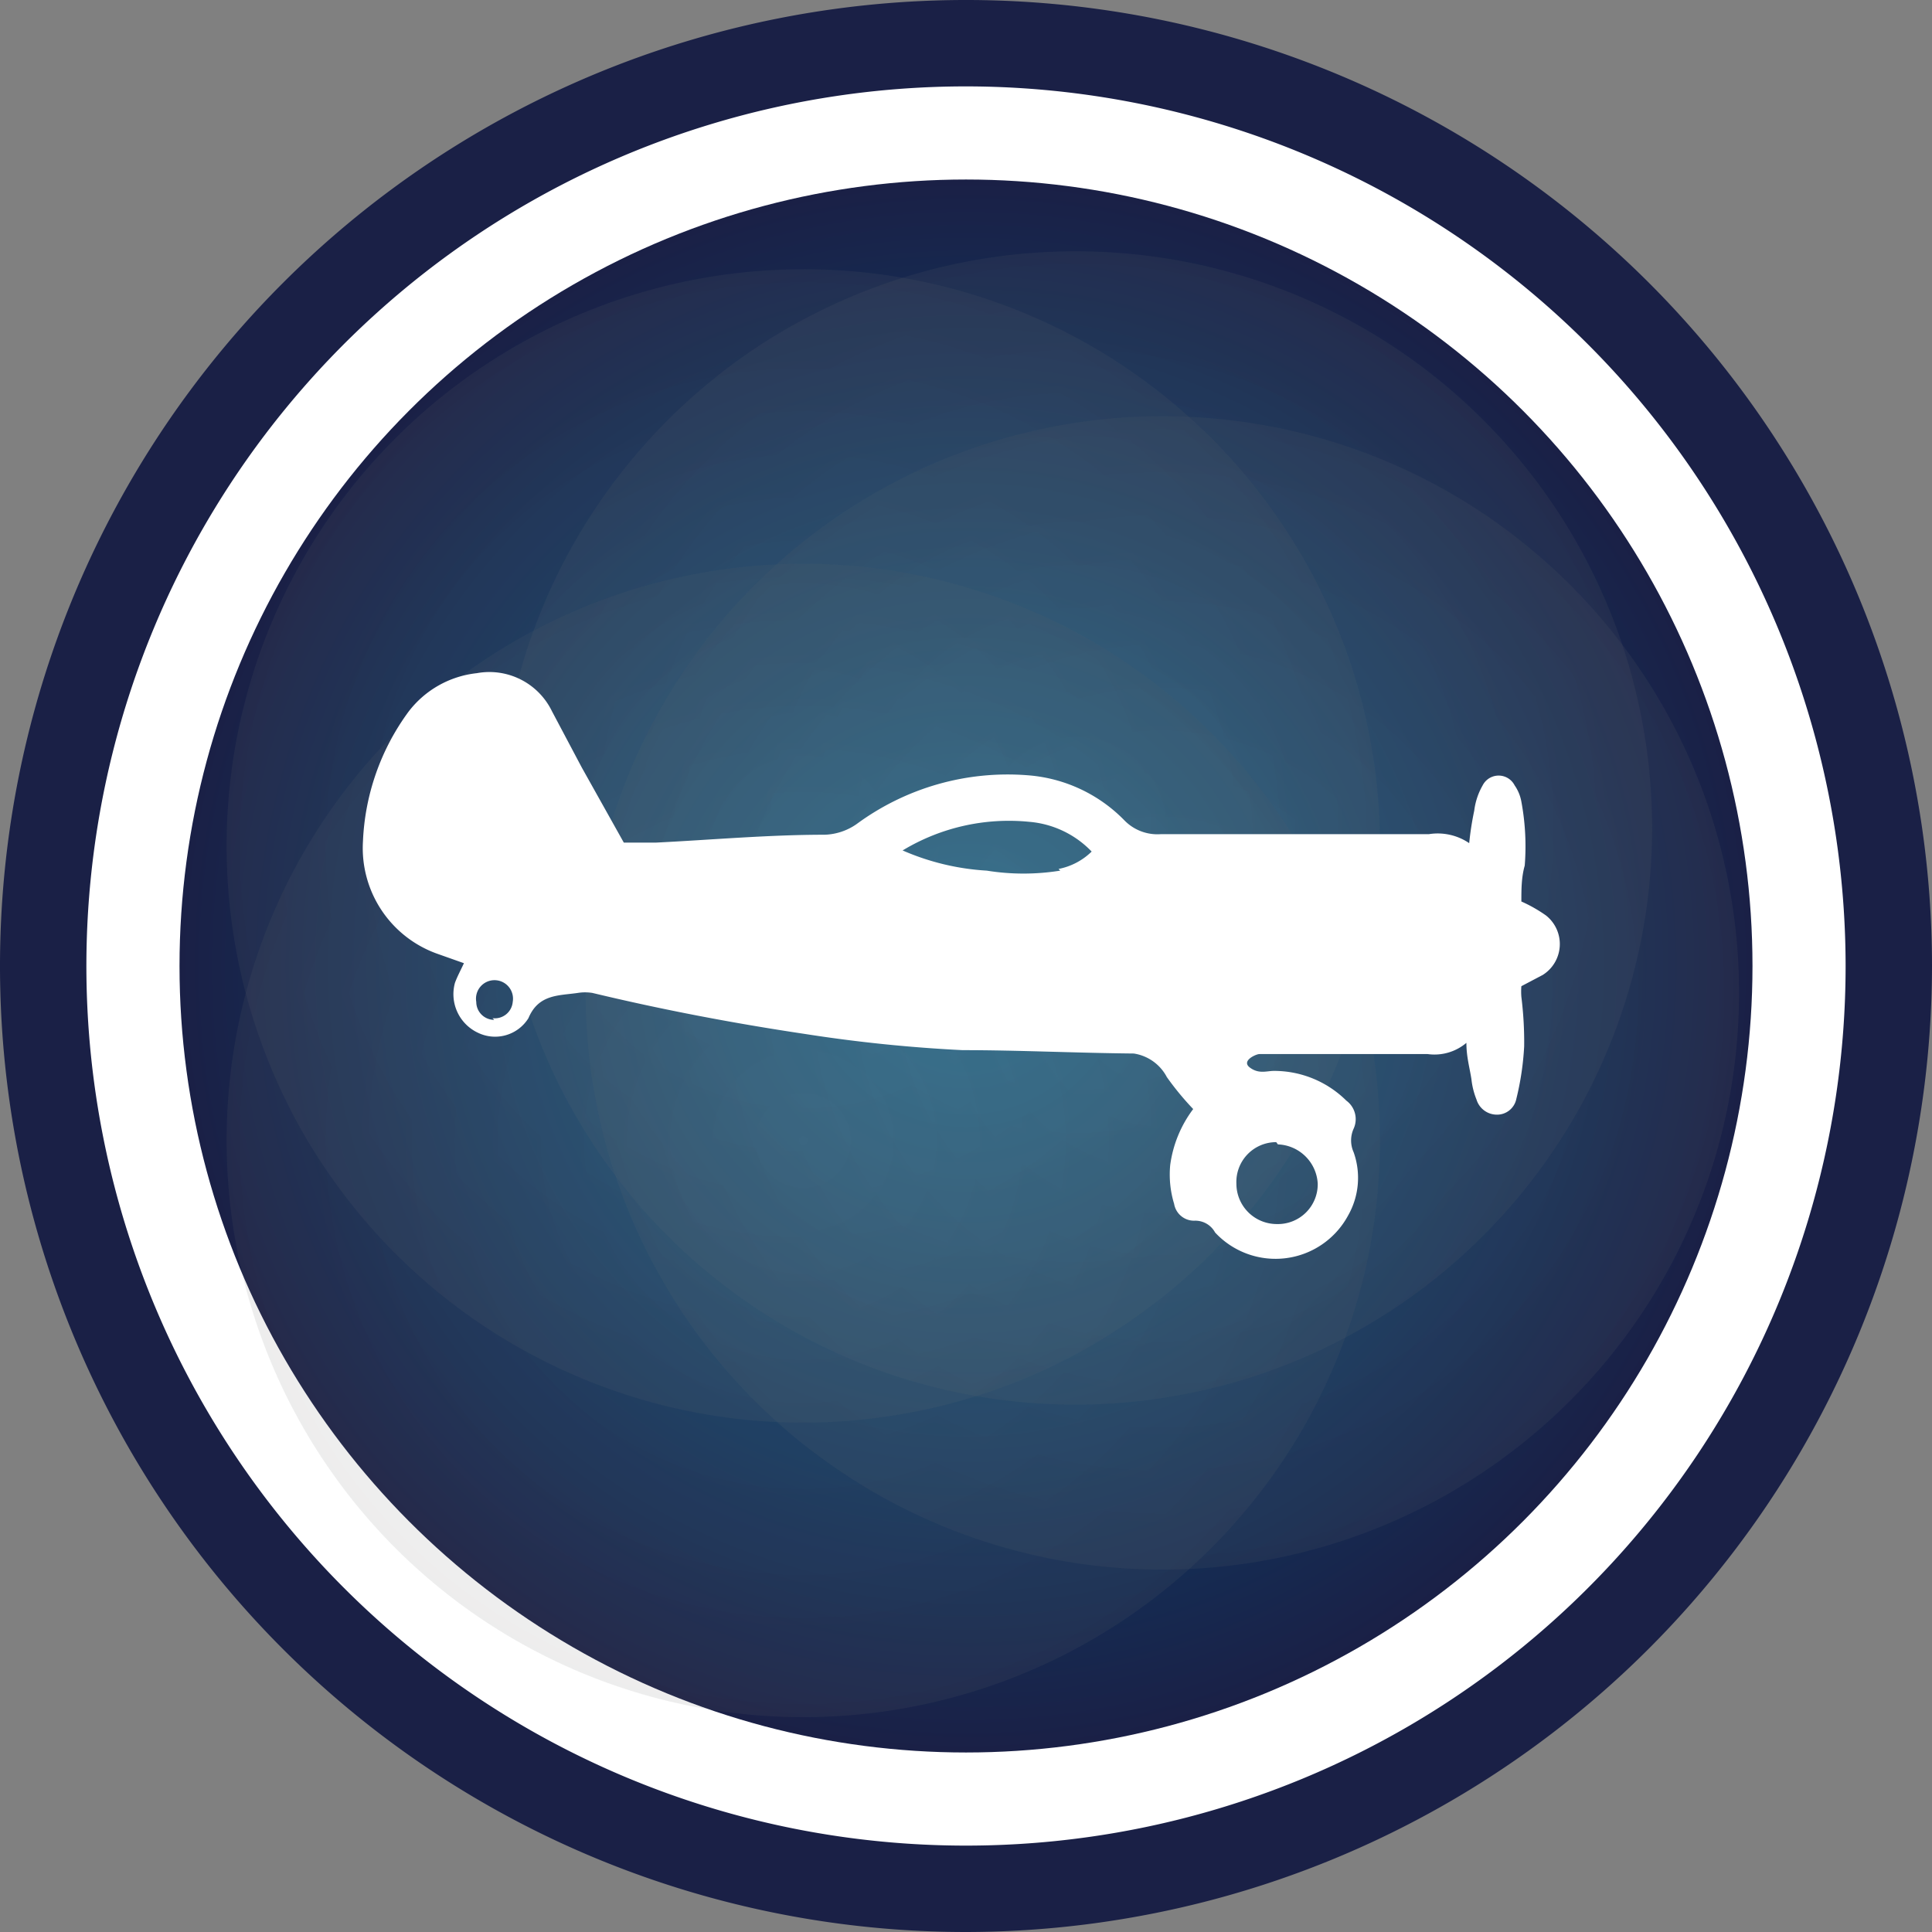 <svg xmlns="http://www.w3.org/2000/svg" xmlns:xlink="http://www.w3.org/1999/xlink" viewBox="0 0 34.44 34.44"><rect x="0" y="0" width="34.44" height="34.44" fill="#808080" stroke="none"/><defs><style>.cls-1{isolation:isolate;}.cls-2{fill:#fff;}.cls-3{fill:#1a2046;}.cls-4{fill:url(#radial-gradient);}.cls-5{opacity:0.6;}.cls-6,.cls-7,.cls-8,.cls-9{opacity:0.2;mix-blend-mode:lighten;}.cls-6{fill:url(#radial-gradient-2);}.cls-7{fill:url(#radial-gradient-3);}.cls-8{fill:url(#radial-gradient-4);}.cls-9{fill:url(#radial-gradient-5);}</style><radialGradient id="radial-gradient" cx="17.22" cy="17.22" r="14.02" gradientUnits="userSpaceOnUse"><stop offset="0" stop-color="#005d88"/><stop offset="1" stop-color="#1a2046"/></radialGradient><radialGradient id="radial-gradient-2" cx="19.18" cy="14.75" r="10.28" gradientUnits="userSpaceOnUse"><stop offset="0" stop-color="#b2b2b2"/><stop offset="1" stop-color="#706f6f"/></radialGradient><radialGradient id="radial-gradient-3" cx="14.32" cy="15.08" r="10.28" xlink:href="#radial-gradient-2"/><radialGradient id="radial-gradient-4" cx="20.69" cy="17.7" r="10.28" xlink:href="#radial-gradient-2"/><radialGradient id="radial-gradient-5" cx="14.32" cy="20.33" r="10.28" xlink:href="#radial-gradient-2"/></defs><g class="cls-1"><g id="Layer_2" data-name="Layer 2"><g id="Layer_1-2" data-name="Layer 1"><circle class="cls-2" cx="17.22" cy="17.22" r="16.45"/><path class="cls-3" d="M17.22,34.44A17.22,17.22,0,1,1,34.44,17.22,17.24,17.24,0,0,1,17.22,34.44Zm0-32.9A15.68,15.68,0,1,0,32.9,17.22,15.69,15.69,0,0,0,17.22,1.54Z"/><circle class="cls-4" cx="17.22" cy="17.22" r="14.02"/><g class="cls-5"><path class="cls-6" d="M29.45,14.75A10.28,10.28,0,1,1,19.18,4.48,10.27,10.27,0,0,1,29.45,14.75Z"/><path class="cls-7" d="M24.6,15.08A10.28,10.28,0,1,1,14.32,4.8,10.27,10.27,0,0,1,24.6,15.08Z"/><path class="cls-8" d="M31,17.7A10.28,10.28,0,1,1,20.69,7.42,10.27,10.27,0,0,1,31,17.7Z"/><path class="cls-9" d="M24.6,20.32A10.28,10.28,0,1,1,14.32,10.05,10.28,10.28,0,0,1,24.6,20.32Z"/></g><path class="cls-2" d="M27.56,16.32a2.55,2.55,0,0,0-.44-.25c0-.21,0-.43.06-.64a4.35,4.35,0,0,0-.06-1.14A.73.73,0,0,0,27,14a.32.32,0,0,0-.57,0,1.2,1.2,0,0,0-.15.45,5.4,5.4,0,0,0-.09.58l0,0a1,1,0,0,0-.72-.16H20.69a.82.82,0,0,1-.65-.25,2.69,2.69,0,0,0-1.72-.8,4.54,4.54,0,0,0-3.05.87,1.05,1.05,0,0,1-.57.19c-1,0-2,.09-3,.14h-.58l-.75-1.34-.53-1A1.24,1.24,0,0,0,8.5,12a1.77,1.77,0,0,0-1.22.69A4.2,4.2,0,0,0,6.47,15a2,2,0,0,0,1.32,2l.48.17c-.06.13-.12.24-.16.35a.76.76,0,0,0,.41.89.7.7,0,0,0,.9-.26c.18-.43.54-.4.88-.45a.82.82,0,0,1,.26,0c1.25.3,2.51.54,3.78.73a26.67,26.67,0,0,0,2.82.29c1,0,2,.05,3.05.06a.8.8,0,0,1,.59.42,5.08,5.08,0,0,0,.47.57,2.13,2.13,0,0,0-.41,1,1.79,1.79,0,0,0,.07.69.36.36,0,0,0,.37.3.4.4,0,0,1,.36.21,1.47,1.47,0,0,0,2.37-.3,1.36,1.36,0,0,0,.1-1.13.51.51,0,0,1,0-.42.41.41,0,0,0-.13-.5,1.83,1.83,0,0,0-1.29-.53c-.13,0-.27.06-.43-.06s.11-.24.17-.24h3a.88.88,0,0,0,.69-.2c0,.25.06.45.09.65a1.36,1.36,0,0,0,.09.36.38.38,0,0,0,.36.27.35.35,0,0,0,.35-.28,5,5,0,0,0,.14-.94,6.49,6.49,0,0,0-.05-.88,1.2,1.2,0,0,1,0-.19l.38-.2A.65.65,0,0,0,27.56,16.32Zm-20-.14h0Zm1.25,2a.32.32,0,0,1-.32-.32.33.33,0,1,1,.65,0A.32.32,0,0,1,8.78,18.15Zm6.66-2.91h0a4.61,4.61,0,0,1,1.4-.74,4.61,4.61,0,0,0-1.4.74Zm3.43.25a4.11,4.11,0,0,1-1.31,0,4.38,4.38,0,0,1-1.5-.36,3.66,3.66,0,0,1,2.26-.51,1.74,1.74,0,0,1,1.11.53A1.16,1.16,0,0,1,18.87,15.49Zm-.44-1.12a3.8,3.8,0,0,0-.82,0,3.8,3.8,0,0,1,.82,0,2.16,2.16,0,0,1,1,.42A2.16,2.16,0,0,0,18.43,14.37Zm4.32,6a.74.74,0,0,1,.71.7.71.71,0,0,1-.73.72.72.72,0,0,1-.72-.72A.71.71,0,0,1,22.75,20.36Z"/></g></g></g></svg>